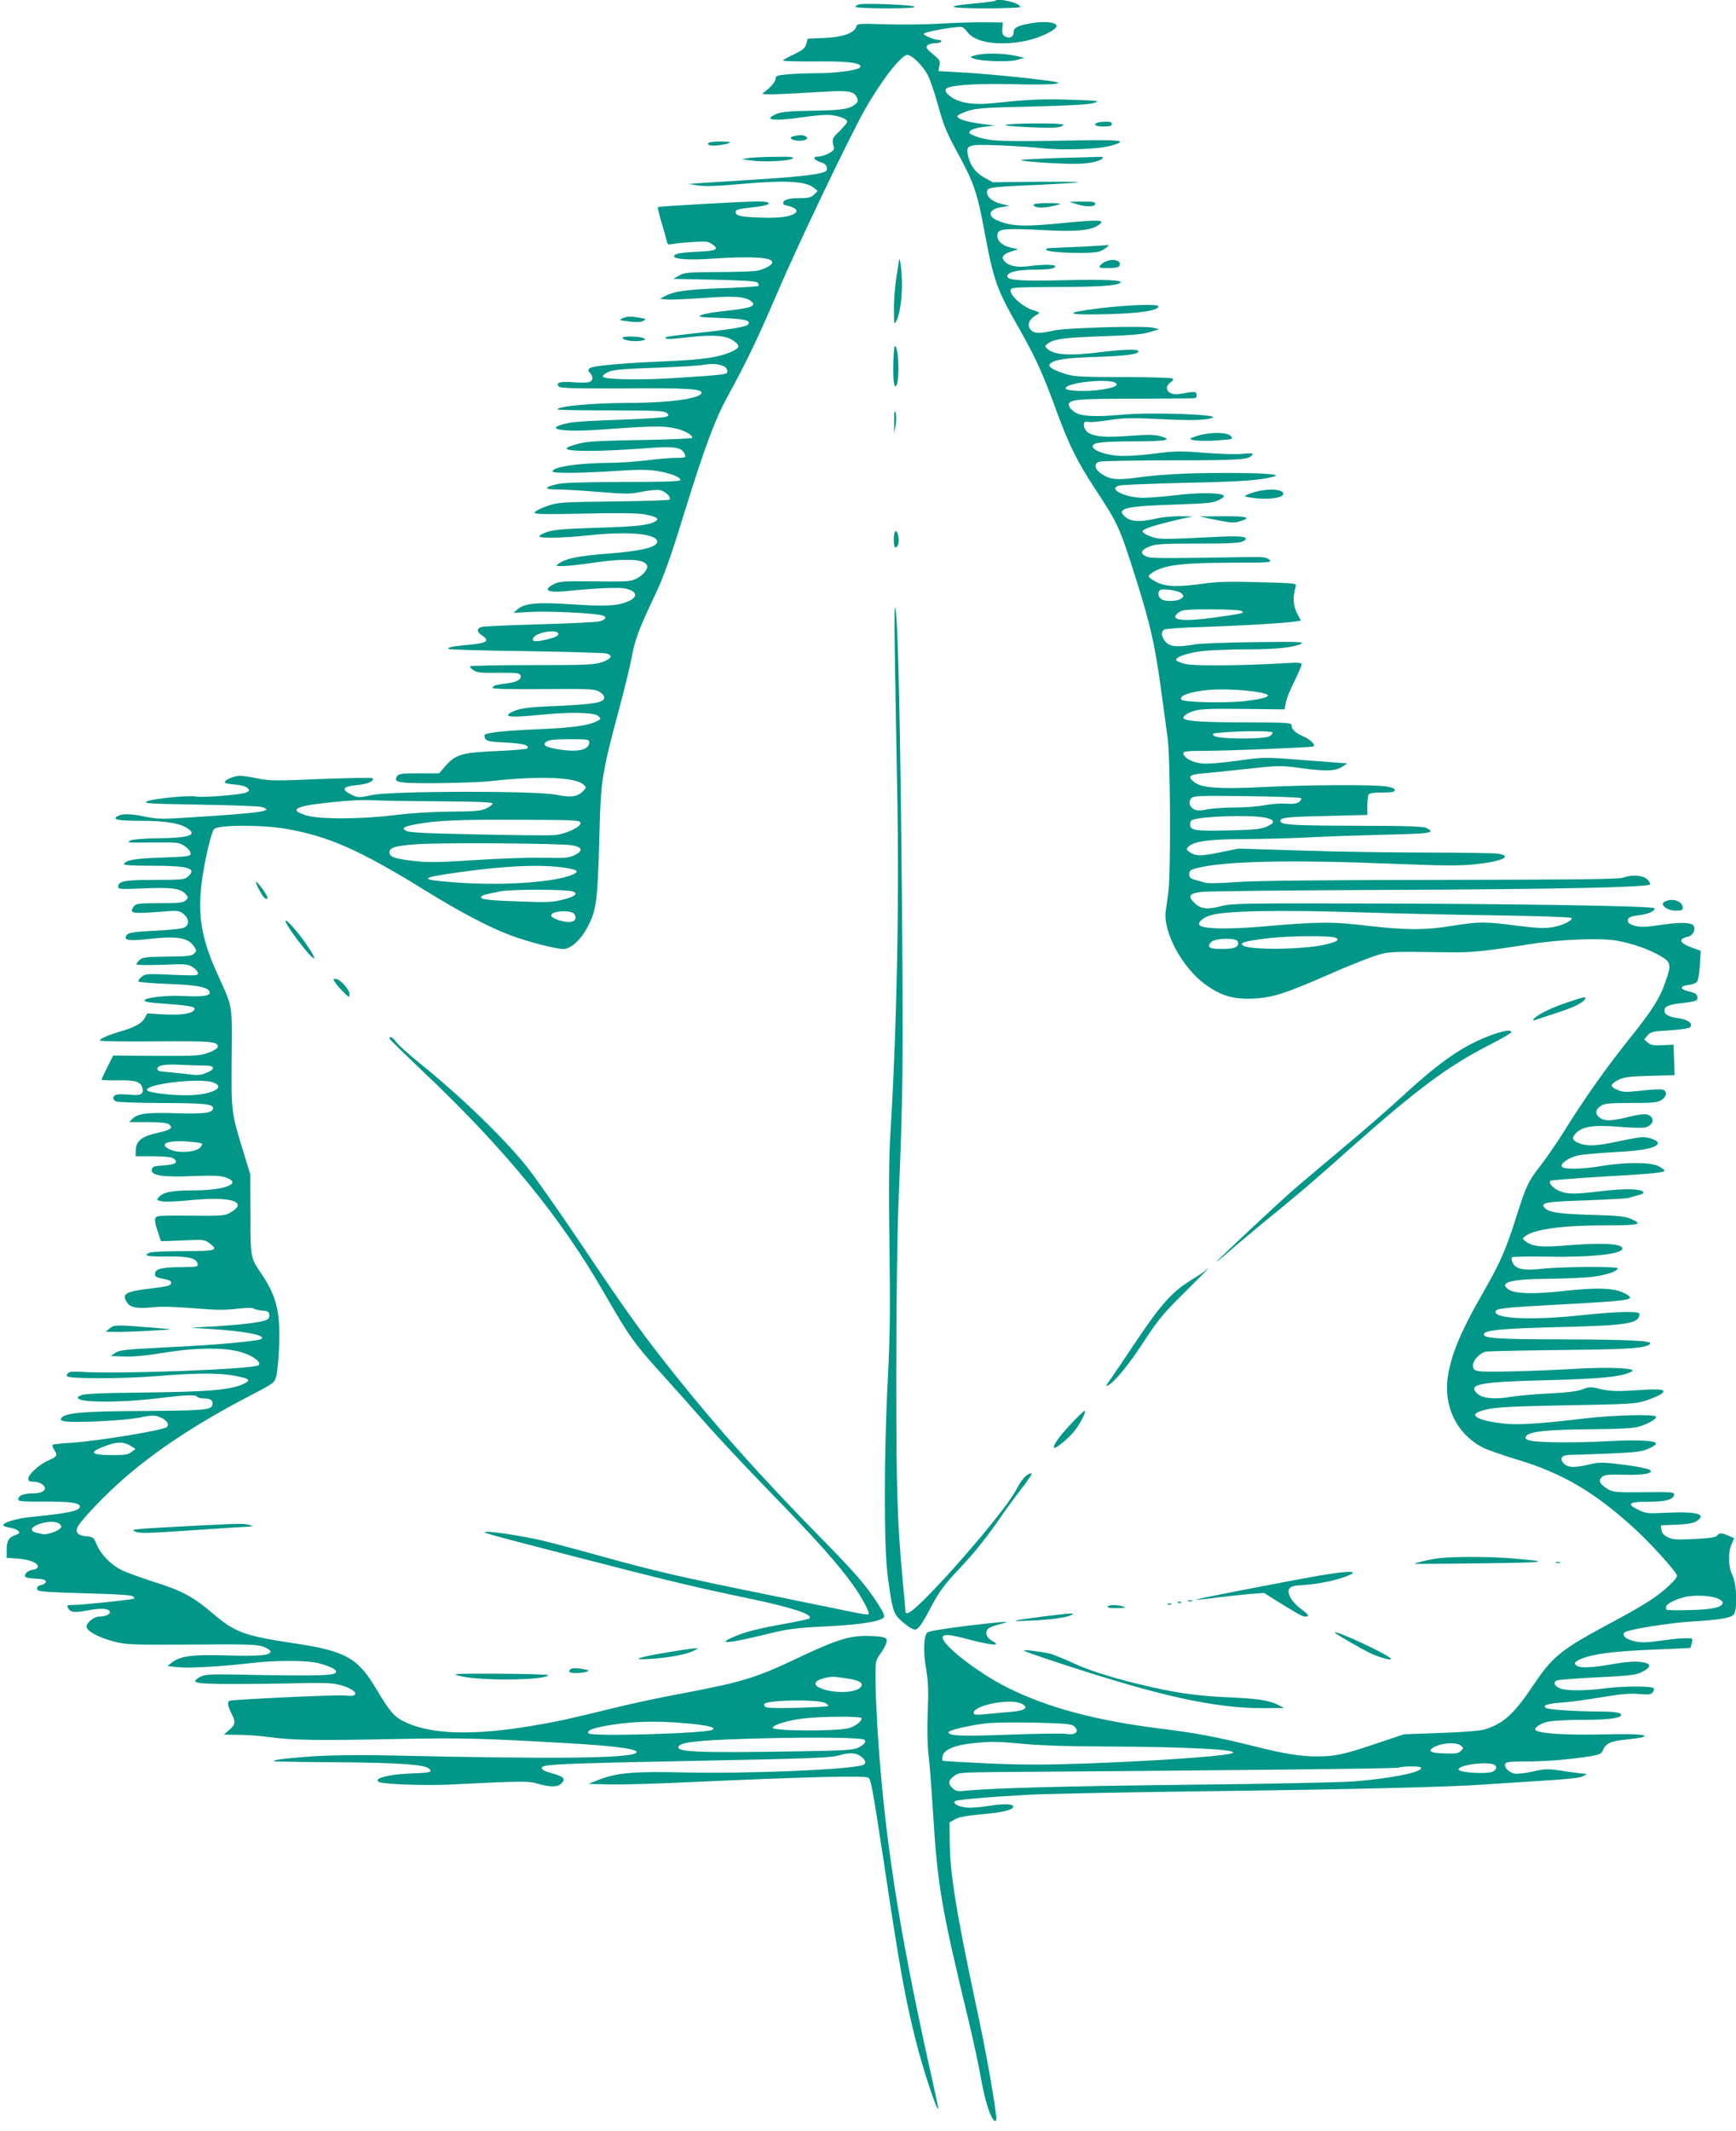 <?xml version="1.0" standalone="no"?>
<!DOCTYPE svg PUBLIC "-//W3C//DTD SVG 20010904//EN"
 "http://www.w3.org/TR/2001/REC-SVG-20010904/DTD/svg10.dtd">
<svg version="1.0" xmlns="http://www.w3.org/2000/svg"
 width="1043pt" height="1280pt" viewBox="0 0 1043 1280"
 preserveAspectRatio="xMidYMid meet">
<g transform="translate(0,1280) scale(0.1,-0.1)"
fill="#009688" stroke="none">
<path d="M5978 12795 c-3 -3 -59 -10 -124 -16 -189 -17 -161 -29 69 -29 114 0
207 4 207 8 0 24 -132 56 -152 37z"/>
<path d="M5163 12774 c-13 -3 -23 -10 -23 -15 0 -5 76 -9 182 -9 125 0 179 3
172 10 -11 11 -292 22 -331 14z"/>
<path d="M5650 12658 c-85 -5 -232 -7 -327 -4 -165 5 -172 5 -178 -14 -12 -39
-81 -63 -191 -68 l-101 -4 -9 -32 c-7 -25 -21 -37 -71 -61 -34 -16 -65 -33
-69 -38 -4 -4 82 -7 192 -6 192 2 274 -7 274 -31 0 -20 -135 -40 -270 -40 -58
0 -135 -3 -172 -7 -58 -5 -68 -9 -68 -25 0 -19 -36 -60 -75 -86 -21 -13 51
-12 365 7 147 9 181 3 198 -34 9 -18 7 -26 -6 -38 -35 -32 -79 -39 -258 -42
-134 -2 -190 -7 -217 -19 -88 -36 -22 -46 148 -21 55 8 124 15 153 15 57 0
122 -22 122 -41 0 -7 -21 -32 -46 -57 -46 -43 -47 -48 -33 -101 5 -18 -55 -50
-94 -51 -38 0 -30 -20 13 -34 24 -7 36 -18 38 -33 3 -18 -4 -24 -35 -32 -52
-14 -197 -28 -433 -42 -107 -7 -233 -15 -280 -18 l-85 -6 60 -9 c42 -6 116 -4
245 8 281 25 399 19 451 -23 l22 -18 -21 -21 c-17 -17 -34 -22 -79 -22 -70 0
-100 -7 -107 -26 -3 -9 4 -16 22 -19 73 -16 77 -45 7 -63 -33 -8 -90 -12 -165
-9 -122 4 -150 11 -150 33 0 16 15 19 119 31 100 11 109 33 14 33 -86 0 -595
-29 -600 -34 -3 -2 7 -42 20 -87 14 -46 28 -97 32 -113 5 -25 9 -27 33 -22 15
3 68 9 119 12 77 6 96 4 118 -10 50 -33 33 -43 -82 -48 -107 -5 -143 -12 -143
-28 0 -17 96 -23 224 -14 237 16 366 9 366 -21 0 -17 -40 -39 -90 -51 -19 -4
-125 -8 -235 -8 -181 -1 -203 -3 -235 -21 l-35 -20 247 -5 c177 -4 251 -9 259
-17 7 -7 9 -16 6 -20 -4 -4 -101 -10 -215 -14 -210 -7 -293 -18 -347 -48 l-30
-16 45 -4 c25 -2 122 3 215 9 182 14 251 9 286 -18 19 -16 20 -19 5 -31 -10
-8 -69 -19 -144 -27 -70 -7 -140 -18 -157 -26 -27 -12 -16 -13 117 -18 141 -5
179 -14 164 -38 -8 -14 -100 -30 -305 -52 -102 -11 -187 -22 -189 -25 -14 -14
16 -14 140 0 148 16 223 10 267 -23 36 -26 36 -39 1 -57 -74 -39 -181 -56
-410 -65 -274 -12 -440 -27 -457 -42 -11 -9 -11 -14 2 -28 21 -23 19 -47 -6
-55 -12 -4 -54 -4 -93 -1 -77 7 -111 -3 -88 -26 10 -10 91 -12 380 -11 385 3
477 -2 477 -26 0 -34 -191 -61 -432 -61 -216 0 -433 -20 -433 -39 0 -4 143 -6
318 -6 262 0 322 -3 336 -14 16 -14 16 -15 0 -24 -9 -5 -132 -13 -273 -18
-141 -4 -278 -12 -306 -18 -173 -34 -66 -59 175 -42 300 22 375 24 443 11 62
-11 117 -40 117 -60 0 -4 -138 -10 -307 -13 -242 -4 -322 -8 -373 -21 -36 -9
-69 -21 -74 -26 -24 -24 186 -25 506 0 136 10 180 3 198 -30 15 -29 14 -30
-47 -30 -32 0 -112 -7 -178 -15 -66 -8 -165 -15 -220 -15 -190 -1 -345 -24
-345 -52 0 -12 176 -10 376 3 128 9 191 9 247 1 81 -12 150 -39 144 -56 -3 -8
-116 -11 -348 -11 -246 -1 -359 -4 -396 -14 -78 -19 -74 -31 9 -31 41 0 153
-7 250 -15 160 -13 184 -13 253 1 42 9 92 13 111 10 33 -7 70 -44 56 -57 -4
-4 -155 -9 -337 -11 -320 -4 -332 -5 -399 -28 -39 -14 -72 -31 -74 -38 -3 -11
49 -12 294 -7 198 5 321 3 363 -4 71 -12 95 -26 71 -41 -37 -24 -112 -33 -350
-40 -198 -6 -266 -12 -302 -25 -27 -9 -48 -21 -48 -26 0 -14 144 -11 312 7
234 25 406 6 396 -43 -6 -31 -99 -53 -291 -68 -183 -14 -255 -29 -298 -59 -23
-16 -23 -16 23 -16 26 0 111 9 190 21 163 24 279 22 306 -5 15 -15 15 -19 2
-44 -9 -15 -33 -36 -55 -47 -37 -18 -57 -20 -250 -17 -185 2 -214 0 -244 -15
-76 -39 -42 -56 87 -42 143 15 297 22 334 15 77 -14 86 -53 18 -80 -65 -26
-133 -29 -333 -16 -210 14 -286 7 -329 -31 l-23 -20 110 6 c104 6 373 -8 423
-21 32 -9 22 -27 -19 -37 -19 -4 -180 -12 -359 -17 -179 -5 -335 -12 -347 -16
-30 -8 -29 -30 2 -50 53 -35 31 -48 -100 -59 -81 -8 -109 -14 -100 -23 4 -4
212 -10 463 -13 251 -4 469 -10 485 -14 42 -11 32 -32 -25 -52 -47 -16 -94
-18 -420 -18 -201 0 -369 -3 -373 -7 -4 -3 5 -14 20 -24 22 -14 47 -17 151
-15 108 1 125 -1 131 -15 9 -24 -19 -41 -84 -49 -66 -8 -83 -14 -83 -27 0 -6
112 -9 303 -7 269 2 306 1 335 -14 19 -11 32 -25 32 -37 0 -30 -58 -40 -278
-50 -191 -8 -234 -14 -282 -40 -50 -27 5 -31 171 -14 189 19 331 16 355 -8 15
-15 15 -17 -4 -27 -54 -29 -147 -42 -357 -51 -209 -9 -308 -20 -323 -34 -3 -4
-1 -15 4 -24 9 -14 32 -18 122 -22 103 -5 148 -17 129 -36 -4 -4 -85 -11 -179
-15 -209 -9 -250 -20 -309 -87 l-41 -47 -120 0 c-103 0 -122 -2 -132 -17 -24
-38 2 -43 237 -42 122 1 267 6 322 12 287 32 504 25 558 -18 21 -18 21 -19 3
-39 -34 -37 -75 -43 -162 -25 -120 25 -980 24 -1106 -1 -83 -17 -88 -17 -125
1 -65 32 -56 50 29 58 68 6 112 26 95 42 -4 4 -143 1 -309 -5 -271 -12 -311
-11 -378 3 -41 9 -90 16 -108 16 -35 0 -92 -24 -92 -39 0 -5 27 -11 60 -13 37
-3 67 -11 76 -20 15 -15 14 -17 -6 -28 -24 -13 -271 -33 -305 -24 -35 9 -263
-14 -291 -29 -25 -13 10 -15 317 -20 189 -3 356 -9 371 -14 80 -24 10 -35
-432 -63 -163 -11 -195 -10 -264 4 -91 19 -139 20 -167 5 -40 -21 -4 -29 134
-29 147 0 236 -14 282 -44 63 -41 14 -59 -171 -61 -89 -1 -158 -7 -170 -13
-24 -14 -27 -14 151 -12 132 1 142 0 175 -22 20 -14 35 -32 35 -43 0 -19 -10
-20 -170 -26 -161 -5 -215 -14 -230 -38 -4 -8 48 -11 168 -11 222 0 272 -15
216 -66 -19 -17 -38 -19 -198 -19 -182 0 -221 -7 -221 -42 0 -14 16 -15 155
-9 167 7 219 0 250 -34 18 -20 18 -22 1 -38 -14 -14 -38 -17 -157 -17 -128 0
-142 -2 -155 -20 -31 -42 -11 -45 176 -30 89 7 97 6 123 -15 34 -27 36 -65 5
-81 -13 -7 -86 -15 -168 -19 -150 -7 -175 -12 -184 -36 -8 -22 29 -26 129 -15
176 21 246 10 281 -44 16 -25 16 -27 0 -43 -14 -14 -40 -17 -162 -18 -123 -1
-148 -4 -164 -19 -11 -10 -20 -22 -20 -27 0 -5 66 -6 153 -3 142 6 154 5 185
-14 17 -11 32 -28 32 -37 0 -14 -16 -15 -157 -9 -150 7 -159 6 -183 -13 -14
-11 -22 -24 -17 -28 4 -4 85 -10 180 -14 178 -6 247 -21 247 -53 0 -20 -51
-25 -170 -19 -84 4 -204 -9 -218 -23 -12 -12 14 -17 145 -26 136 -10 168 -18
146 -40 -19 -19 -83 -27 -181 -22 l-97 6 -15 -28 c-17 -31 -61 -56 -145 -80
-70 -20 -125 -44 -125 -55 0 -4 149 -7 332 -5 338 3 382 -1 376 -34 -2 -9 -27
-24 -58 -35 -50 -18 -81 -19 -312 -18 l-258 2 -35 -70 c-19 -38 -35 -72 -35
-75 0 -3 44 -5 98 -4 108 2 138 -8 148 -47 9 -37 -10 -46 -81 -39 -33 3 -68 3
-78 -1 -22 -8 -22 -30 1 -40 9 -4 132 -9 272 -9 260 -1 310 -6 310 -31 0 -29
-51 -36 -215 -31 -178 6 -237 -1 -268 -32 l-21 -21 110 0 c77 0 116 -4 129
-13 28 -21 12 -34 -67 -51 -94 -21 -130 -48 -132 -102 l-1 -39 106 0 c75 -1
112 -5 123 -14 29 -24 11 -36 -60 -41 -61 -4 -69 -7 -72 -27 -5 -34 71 -45
252 -37 115 4 161 3 191 -8 103 -34 3 -77 -185 -78 -136 0 -188 -10 -214 -39
-17 -19 -17 -20 19 -27 20 -3 91 -1 158 6 258 27 370 -9 243 -78 -26 -14 -59
-16 -219 -14 -104 2 -197 0 -208 -3 -23 -8 -24 -25 0 -95 l18 -55 44 1 c24 1
83 3 131 5 76 4 90 1 115 -17 59 -44 43 -49 -152 -49 -99 0 -190 -4 -202 -8
-50 -18 -17 -26 99 -24 131 2 179 -10 186 -46 3 -15 -6 -17 -85 -18 -126 0
-167 -9 -171 -36 -3 -22 2 -25 66 -38 24 -5 32 -12 30 -23 -3 -14 -24 -19
-104 -29 -171 -20 -196 -33 -160 -87 19 -30 62 -38 155 -28 47 6 134 3 245 -6
131 -11 192 -12 260 -3 53 6 94 7 100 1 6 -4 29 -10 51 -12 33 -2 41 -7 43
-25 2 -16 -3 -26 -20 -32 -35 -15 -159 -29 -314 -38 l-139 -8 115 -7 c205 -13
335 -37 313 -59 -14 -14 -271 -38 -580 -52 -238 -12 -275 -16 -300 -33 l-28
-19 82 -3 c55 -2 138 6 245 24 205 33 387 31 479 -5 61 -23 99 -55 83 -71 -24
-24 -852 -55 -1066 -40 -45 3 -71 1 -79 -7 -7 -7 -9 -16 -5 -20 15 -15 335
-15 531 1 231 19 363 20 455 6 114 -19 127 -30 63 -57 -78 -32 -210 -43 -578
-47 -266 -3 -367 -7 -388 -17 -25 -11 -26 -14 -10 -23 36 -21 269 -19 450 3
191 23 249 26 258 11 3 -5 23 -10 45 -10 39 0 55 -16 44 -44 -9 -25 -72 -29
-419 -31 -345 -1 -461 -11 -485 -41 -9 -10 -6 -15 14 -20 49 -12 357 2 451 21
83 16 93 16 128 2 39 -17 56 -42 40 -58 -20 -20 -404 -83 -573 -95 -58 -3
-109 -9 -113 -11 -4 -3 -1 -16 7 -29 24 -35 20 -43 -31 -65 -55 -23 -123 -85
-123 -111 0 -14 8 -18 34 -18 31 0 66 -20 66 -39 0 -19 -28 -31 -73 -31 -54 0
-87 -13 -87 -36 0 -12 24 -14 157 -13 152 1 213 -8 213 -30 0 -25 -67 -40
-277 -61 -99 -9 -183 -33 -183 -51 0 -5 18 -12 40 -15 22 -4 45 -13 51 -20 9
-11 5 -16 -20 -25 -39 -14 -51 -35 -51 -92 l0 -44 70 -5 c71 -5 125 -29 117
-51 -2 -7 -14 -14 -28 -15 -29 -5 -49 -20 -49 -38 0 -9 19 -14 63 -16 47 -2
62 -7 62 -18 0 -8 -9 -16 -20 -18 -29 -6 -41 -20 -27 -34 8 -8 95 -13 279 -18
171 -4 275 -10 288 -17 16 -9 17 -13 5 -16 -23 -8 -309 -37 -358 -37 -39 0
-42 -2 -33 -19 15 -27 37 -29 122 -13 80 15 129 11 129 -12 0 -14 -29 -26 -66
-26 -29 0 -74 -37 -74 -60 0 -27 72 -66 166 -90 74 -19 105 -20 464 -18 326 3
392 1 430 -12 25 -9 45 -22 45 -30 0 -23 -65 -29 -270 -23 -203 6 -274 -4
-326 -46 l-23 -18 65 -7 c65 -7 268 5 439 25 136 17 334 17 400 0 63 -16 110
-37 110 -51 0 -25 -81 -28 -560 -19 -204 4 -228 2 -259 -14 -63 -35 -28 -42
197 -42 114 0 295 2 402 5 164 3 204 1 252 -13 97 -29 114 -73 23 -61 -42 6
-684 -24 -697 -32 -13 -8 -9 -33 12 -74 27 -53 25 -69 -13 -101 l-32 -28 86
-1 c47 0 132 -6 190 -14 134 -19 293 -21 774 -11 379 7 492 5 1025 -26 289
-16 437 -38 400 -59 -57 -32 -505 -36 -1480 -14 -176 4 -340 2 -455 -5 -176
-12 -280 -26 -225 -31 14 -1 185 -4 380 -5 366 -3 513 -14 539 -39 20 -21 9
-24 -124 -29 -122 -5 -214 -30 -179 -50 25 -14 274 -23 424 -16 441 22 473 22
532 5 76 -22 121 -21 143 4 25 27 11 40 -63 60 -37 10 -57 20 -57 30 0 23 79
27 940 44 634 12 790 18 835 30 75 21 112 20 144 -5 32 -25 33 -45 3 -53 -109
-27 -707 -51 -1072 -42 -298 7 -399 -2 -510 -45 l-60 -24 125 -3 c69 -2 280 4
470 13 728 33 1064 41 1088 27 15 -10 27 -78 93 -512 95 -637 131 -833 196
-1085 34 -135 105 -354 124 -385 11 -18 14 -31 -46 240 -191 860 -276 1422
-315 2070 -5 91 -10 212 -10 271 0 100 1 107 29 145 16 22 33 52 36 66 6 24 3
28 -22 35 -15 4 -64 7 -108 7 -103 -2 -186 -30 -415 -139 -240 -114 -327 -140
-699 -210 -106 -19 -277 -56 -380 -81 -304 -74 -340 -82 -492 -108 -359 -62
-617 -55 -774 20 -65 30 -91 60 -173 197 -112 190 -185 230 -497 277 -295 44
-354 66 -482 175 -121 104 -190 141 -363 195 -74 24 -160 55 -191 70 -64 33
-123 93 -149 155 -17 41 -22 44 -61 47 -53 4 -71 27 -49 63 29 47 170 194 273
283 200 175 450 338 754 496 148 77 151 79 163 119 6 23 14 103 17 178 8 208
-15 303 -108 441 -64 94 -64 91 -64 353 l-1 240 -38 125 c-77 249 -76 243 -74
570 3 334 9 302 -88 515 -116 256 -128 416 -58 735 14 63 32 122 40 130 25 26
283 27 430 2 256 -44 443 -126 838 -370 207 -128 379 -219 506 -267 104 -40
277 -85 326 -85 42 0 103 54 142 128 55 103 62 156 72 507 6 254 12 343 29
430 22 116 24 125 101 415 27 102 57 225 66 275 18 102 45 172 138 368 52 109
90 213 177 495 124 400 184 561 264 707 111 203 178 342 296 618 128 298 428
925 522 1093 98 174 221 334 258 334 27 0 91 -61 121 -117 15 -26 44 -111 65
-189 33 -119 51 -163 117 -283 95 -174 118 -240 157 -451 59 -318 75 -364 212
-603 100 -177 143 -272 223 -491 75 -206 125 -307 236 -476 136 -207 145 -226
243 -537 84 -265 112 -389 146 -630 16 -120 36 -265 44 -323 17 -122 20 -808
5 -925 -5 -38 -12 -91 -16 -117 -17 -125 97 -337 235 -439 96 -70 169 -92 289
-87 117 5 196 31 452 143 96 43 216 91 265 108 97 33 93 32 450 27 139 -3 218
5 505 50 174 28 418 37 514 20 91 -16 197 -53 264 -93 62 -37 65 -51 27 -158
-33 -96 -80 -170 -216 -339 -135 -169 -263 -349 -381 -538 -45 -73 -112 -170
-146 -215 -83 -107 -90 -121 -157 -332 -59 -185 -95 -266 -195 -440 -130 -225
-189 -366 -210 -496 -30 -185 52 -354 212 -435 25 -13 115 -44 200 -70 274
-82 466 -194 708 -415 85 -77 231 -236 253 -276 7 -11 -4 -28 -41 -63 -71 -68
-148 -118 -356 -229 -296 -159 -345 -198 -458 -365 -123 -184 -186 -241 -303
-275 -22 -7 -139 -16 -260 -20 l-220 -8 -155 -52 c-204 -69 -257 -81 -366 -81
-99 0 -194 15 -374 60 -234 58 -350 80 -552 105 -399 49 -693 127 -938 250
-182 91 -407 269 -385 305 10 16 46 12 170 -21 130 -33 183 -36 129 -7 -35 19
-48 49 -30 72 6 9 38 22 71 30 89 21 44 19 -200 -10 -123 -15 -226 -32 -233
-39 -22 -20 -26 -115 -8 -218 13 -77 15 -131 10 -259 -4 -100 -2 -198 4 -253
7 -49 18 -202 27 -340 28 -452 49 -575 209 -1239 31 -127 67 -295 81 -375 24
-139 62 -251 86 -251 5 0 7 19 3 43 -24 173 -65 399 -125 677 -115 544 -151
765 -153 959 l-1 115 32 18 c22 13 68 22 155 30 127 11 189 25 195 44 6 19
-54 22 -146 7 -47 -8 -107 -13 -133 -10 -48 4 -85 24 -71 38 9 9 191 25 443
39 96 5 540 14 985 20 907 11 1543 26 1745 41 74 5 234 15 355 23 149 9 229
17 245 27 l25 14 -35 3 c-19 2 -75 9 -123 17 -79 11 -97 11 -170 -6 -44 -10
-93 -15 -108 -12 -34 7 -63 37 -56 58 5 12 28 15 127 15 121 0 256 11 383 31
55 9 70 15 76 33 17 44 46 58 138 67 48 5 95 12 103 15 39 16 -42 21 -255 16
-210 -4 -355 5 -387 24 -18 12 25 43 73 53 28 6 123 11 213 11 151 0 226 10
226 30 0 14 -45 20 -142 20 -137 1 -294 11 -310 21 -23 16 8 26 100 33 48 3
155 18 237 32 114 19 167 24 221 19 57 -5 73 -3 83 9 7 8 10 20 6 26 -8 13
-176 13 -284 0 -128 -17 -241 -17 -278 -1 -34 14 -42 34 -21 47 6 4 115 13
242 19 204 10 236 14 274 34 50 25 54 46 11 55 -51 10 -94 7 -223 -15 -124
-21 -185 -18 -194 9 -2 6 13 18 33 26 75 32 193 47 424 57 129 5 235 10 237
11 1 2 5 15 9 31 7 27 7 27 -41 27 -27 0 -94 -7 -148 -15 -98 -14 -137 -13
-188 7 -30 11 -43 34 -26 44 28 18 268 56 398 64 162 10 232 20 254 40 26 21
22 181 -5 238 -26 53 -28 131 -6 185 l16 38 -34 15 c-43 18 -55 18 -69 0 -8
-10 -48 -16 -136 -20 -108 -5 -130 -4 -160 11 -25 13 -36 26 -38 44 l-3 27 94
4 c68 3 102 9 121 22 63 41 2 58 -176 50 -117 -6 -129 -5 -172 16 -77 37 -62
50 57 50 106 0 149 12 155 42 3 15 -14 17 -180 15 -167 -2 -186 0 -217 18 -48
29 -60 50 -38 72 14 15 34 17 137 15 114 -3 175 8 154 28 -12 10 -106 27 -215
39 -69 8 -100 7 -150 -5 -88 -21 -127 -20 -152 4 -29 29 -16 52 30 53 21 0
126 4 233 8 165 7 203 11 243 29 26 11 47 25 47 31 0 18 -110 24 -279 15 -216
-12 -448 -9 -485 5 -23 9 -26 14 -16 26 22 27 123 38 380 40 196 2 266 6 303
18 54 17 97 43 97 57 0 17 -255 11 -430 -10 -288 -34 -399 -40 -491 -30 -141
16 -204 47 -142 71 69 26 142 31 528 38 380 7 415 9 475 29 36 12 76 29 89 38
39 28 6 34 -138 24 -136 -9 -174 -7 -248 12 -35 8 -50 7 -85 -7 -30 -12 -90
-19 -203 -25 -88 -4 -191 -14 -228 -20 -95 -17 -171 -10 -202 20 -59 56 13 70
420 80 328 8 454 21 510 53 32 19 -134 27 -325 16 -254 -15 -554 -22 -594 -15
-31 6 -36 11 -36 36 0 32 47 79 83 82 32 3 242 7 582 11 286 3 385 12 400 37
11 17 -137 24 -530 25 -390 1 -470 6 -470 31 0 24 113 35 455 43 414 10 479
21 480 79 0 18 -133 15 -350 -8 -290 -31 -515 -22 -515 20 0 21 43 26 380 44
422 23 459 28 413 58 -67 43 -164 48 -399 22 -167 -18 -276 -15 -314 10 -65
43 13 64 240 65 94 1 209 6 257 11 83 10 158 34 158 52 0 12 -344 10 -456 -3
-110 -12 -159 -2 -176 37 -6 13 -8 27 -4 32 4 4 99 6 209 4 279 -5 466 17 454
52 -9 27 -128 32 -342 15 -146 -12 -198 -7 -240 26 -20 15 -20 15 -1 30 55 42
223 65 483 65 205 0 228 6 151 39 -35 15 -79 20 -238 24 -197 6 -257 15 -280
43 -26 30 5 36 247 44 131 5 245 11 253 14 8 3 35 10 59 16 28 7 40 15 34 21
-19 19 -110 21 -245 5 -172 -20 -208 -20 -258 0 -39 16 -69 49 -55 62 3 3 140
14 303 24 319 18 382 25 382 37 0 5 -17 17 -37 27 -48 24 -203 24 -343 0 -112
-19 -226 -21 -236 -4 -12 19 41 55 98 68 29 6 130 15 224 20 174 9 254 27 254
55 0 15 -51 35 -91 35 -15 0 -79 -11 -143 -25 -132 -29 -192 -31 -241 -11 -41
17 -44 34 -12 64 39 37 109 46 254 34 71 -6 142 -8 158 -4 54 15 60 65 9 78
-15 4 -61 -2 -110 -15 -101 -25 -142 -26 -172 -5 -30 21 -28 50 5 71 23 15 51
18 183 18 132 0 160 3 183 18 32 21 35 53 7 62 -12 4 -69 1 -128 -6 -94 -10
-112 -10 -145 5 -47 19 -44 34 9 61 32 15 66 20 187 23 l148 4 -3 92 -3 91
-65 -3 c-53 -3 -70 0 -89 15 l-23 19 20 24 c19 23 29 25 132 31 62 4 117 12
123 18 21 21 -7 45 -62 54 -66 9 -91 22 -91 48 0 24 26 35 106 44 86 10 96 14
92 38 -2 15 -14 23 -47 31 -58 14 -63 32 -10 39 23 3 47 11 54 19 7 7 15 51
18 100 l5 87 -50 18 c-77 27 -88 54 -28 66 30 6 50 43 36 66 -13 21 -78 23
-193 6 -95 -14 -126 -15 -160 -6 -31 9 -43 17 -43 31 0 20 12 26 82 35 49 7
88 28 76 40 -13 13 -798 26 -1673 28 -806 2 -864 1 -929 -16 -82 -22 -124 -17
-160 20 -42 41 -31 57 44 66 36 4 556 10 1155 12 962 4 1510 15 1538 32 5 3
-2 16 -14 29 -26 27 -89 33 -149 12 -26 -9 -301 -12 -1095 -13 -721 -1 -1112
-5 -1224 -13 -104 -8 -176 -9 -195 -3 -17 5 -44 13 -61 18 -23 6 -30 14 -30
33 0 20 7 26 47 36 168 42 555 51 1198 25 274 -11 380 -12 465 -3 163 16 237
48 149 64 -21 4 -210 7 -419 7 -209 0 -552 5 -762 12 l-381 12 -114 -23 c-114
-24 -147 -23 -183 4 -18 13 -18 16 -5 30 33 33 126 46 345 46 115 1 282 5 370
10 88 5 292 12 453 16 295 7 320 11 261 41 -18 9 -124 13 -409 13 -385 1 -460
5 -467 26 -8 23 37 28 277 33 l245 6 0 55 c0 30 4 61 8 68 5 8 34 12 83 12 57
0 74 3 74 14 0 10 -18 17 -57 23 -80 11 -472 9 -743 -5 -247 -12 -357 -5 -400
27 -48 35 -38 48 42 55 40 3 162 16 272 28 196 21 200 21 332 3 146 -19 200
-17 242 12 l27 18 -35 2 c-19 2 -132 10 -250 19 -214 17 -216 17 -379 -6 -107
-14 -182 -20 -217 -15 -54 7 -104 35 -104 61 0 11 24 14 128 14 138 0 628 20
651 26 20 6 -15 43 -59 61 -46 19 -70 42 -70 65 0 17 -15 18 -272 19 -253 0
-359 7 -375 22 -12 12 18 35 65 48 36 11 107 13 294 11 l246 -3 7 39 c3 21 26
78 51 128 24 49 44 95 44 103 0 11 -19 13 -107 7 -267 -15 -538 -17 -592 -4
-30 7 -54 18 -55 23 -2 20 73 45 165 55 51 5 173 10 270 10 175 0 272 11 318
34 19 11 -33 12 -280 9 -167 -2 -331 -8 -363 -14 -103 -18 -147 -14 -173 16
-26 29 -29 57 -10 73 6 5 111 13 232 16 222 7 476 22 551 32 l40 6 -24 46
c-23 47 -26 98 -7 158 6 21 4 21 -222 27 -176 5 -251 3 -328 -8 -150 -22 -232
-20 -285 8 -24 12 -46 27 -48 34 -2 7 16 22 39 34 74 37 174 48 449 49 242 0
253 1 237 18 -15 14 -34 17 -115 16 -557 -9 -598 -8 -624 3 -40 18 -35 38 15
59 37 16 72 19 292 19 193 0 255 3 274 14 45 25 0 34 -143 27 -346 -17 -359
-17 -411 1 -29 10 -50 24 -50 32 0 14 71 37 240 76 l60 13 -80 1 c-44 0 -107
-6 -140 -14 -88 -21 -147 -19 -179 6 -68 54 -11 69 289 78 203 7 234 10 269
28 27 14 35 22 26 28 -26 16 -149 17 -282 1 -75 -9 -165 -16 -200 -16 -114 1
-217 56 -141 74 15 4 195 11 398 16 339 7 447 15 530 38 48 14 -78 22 -315 21
-220 0 -368 -9 -520 -29 -107 -15 -153 -10 -201 23 -42 28 -49 61 -17 73 13 5
212 9 443 9 417 0 461 4 480 35 5 8 -12 9 -58 4 -36 -4 -140 -1 -230 6 -148
12 -180 11 -302 -5 -79 -10 -168 -16 -213 -13 -82 5 -157 33 -157 58 0 22 59
29 263 29 185 1 222 9 140 32 -32 8 -79 9 -183 1 -139 -10 -200 -6 -242 16
-37 20 -43 82 -6 68 8 -4 63 1 121 10 87 13 139 15 282 8 217 -11 307 -9 345
7 47 20 -379 34 -545 18 -161 -15 -251 -10 -287 18 -16 11 -29 28 -31 37 -7
36 39 41 398 41 190 1 351 2 358 3 14 2 16 28 3 36 -5 3 -34 1 -65 -6 -42 -8
-63 -8 -81 0 -31 14 -32 45 -2 65 12 8 18 19 14 23 -5 5 -140 9 -300 9 -274 1
-296 2 -358 23 -73 24 -97 43 -77 60 28 23 102 33 273 38 179 6 255 16 255 34
0 14 -88 12 -225 -5 -193 -24 -283 -18 -325 22 -13 13 -13 16 5 29 38 28 94
36 325 44 179 6 248 12 290 26 l55 17 -40 9 c-63 12 -530 -1 -598 -18 -76 -18
-112 -18 -131 2 -30 29 -15 68 36 95 19 10 16 13 -33 29 -59 20 -133 88 -127
118 3 16 26 17 268 18 263 1 362 7 389 24 29 17 -85 23 -334 17 -255 -6 -335
-1 -342 20 -9 25 54 43 149 43 98 0 138 6 138 21 0 11 -84 11 -160 0 -65 -9
-116 0 -143 28 -26 26 -11 46 47 63 35 10 37 12 16 15 -78 12 -119 48 -105 93
8 26 61 29 272 18 193 -11 283 -3 330 28 52 34 11 36 -213 14 -231 -23 -306
-20 -390 15 -66 27 -54 69 24 81 l46 7 -47 12 c-56 14 -87 40 -87 71 0 29 12
31 315 44 126 6 231 13 234 15 2 3 -112 4 -255 3 l-259 -3 -51 28 c-55 31 -87
76 -99 138 -11 59 1 63 188 56 89 -4 209 -11 267 -18 125 -13 337 -5 409 17
108 32 61 36 -306 29 -367 -7 -441 -3 -522 31 -31 13 -33 16 -20 30 9 8 44 18
80 22 l64 8 -86 11 c-91 13 -142 30 -136 47 2 6 30 19 63 30 51 16 104 20 384
26 226 6 339 12 370 21 43 13 36 14 -140 20 -179 5 -242 2 -454 -20 -120 -13
-203 -2 -258 34 -41 28 -49 50 -19 60 53 17 207 24 396 19 115 -3 228 -2 249
3 34 7 11 12 -160 32 -109 12 -277 28 -372 34 l-174 10 6 32 c6 29 2 36 -39
70 -37 30 -44 40 -34 51 6 8 26 14 45 14 18 0 36 5 39 10 3 6 -3 10 -15 10
-26 0 -90 26 -90 37 0 8 111 31 196 40 37 4 43 2 67 -31 49 -63 194 -84 352
-51 81 17 178 63 183 87 4 23 -65 32 -143 20 -90 -15 -115 -27 -115 -56 0 -28
-24 -40 -51 -25 -15 8 -19 19 -17 47 l3 37 -110 1 c-60 1 -180 -3 -265 -8z
m-1297 -2060 c9 -5 17 -17 17 -27 0 -21 7 -20 -320 -42 -207 -13 -422 -9 -428
9 -2 7 13 19 35 29 29 12 93 18 283 24 135 5 265 13 290 18 47 9 92 5 123 -11z
m2352 -100 c15 -14 -11 -26 -85 -38 -79 -13 -212 -10 -217 6 -12 35 267 65
302 32z m393 -1262 c16 -16 16 -18 -2 -32 -23 -16 -89 -19 -117 -4 -19 11 -26
40 -11 54 13 14 112 0 130 -18z m362 -106 c20 -13 13 -14 -168 -40 -193 -26
-271 -15 -211 31 21 16 44 19 194 19 94 0 177 -4 185 -10z m-4105 -139 c0 -10
-24 -21 -70 -32 -68 -17 -95 -13 -80 11 22 35 150 53 150 21z m4160 -342 c148
-18 135 -40 -35 -60 -114 -13 -365 -8 -381 8 -28 28 95 61 231 62 52 1 136 -4
185 -10z m130 -248 c3 -6 -5 -16 -17 -23 -35 -20 -309 -18 -333 2 -17 14 -12
15 56 21 128 10 288 9 294 0z m-4105 -60 c0 -47 -74 -62 -196 -40 -71 13 -87
25 -60 45 15 10 51 14 138 14 110 0 118 -1 118 -19z m4277 -335 c4 -4 -1 -14
-12 -23 -14 -10 -37 -13 -80 -10 -33 2 -89 -2 -125 -9 -36 -8 -115 -14 -176
-14 -61 0 -136 -5 -168 -11 -40 -9 -63 -9 -80 -1 -30 13 -39 48 -18 68 14 14
53 16 333 12 175 -2 322 -8 326 -12z m-5185 -19 c224 -1 328 -5 328 -13 0 -6
-17 -19 -37 -29 -33 -16 -65 -19 -223 -20 -111 -1 -243 -10 -330 -21 -197 -25
-454 -26 -532 -1 -107 33 -64 56 141 77 135 14 208 17 271 13 30 -2 202 -5
382 -6z m4968 -98 c62 -13 64 -31 8 -55 -36 -15 -77 -19 -236 -22 -202 -4
-222 0 -222 40 0 10 6 21 13 23 59 23 352 32 437 14z m-4112 -32 c5 -23 -87
-66 -155 -73 -26 -3 -232 -1 -458 4 -305 6 -416 11 -434 21 -31 17 -17 26 63
41 123 22 249 28 611 26 345 -1 370 -2 373 -19z m-53 -134 c64 -10 71 -33 18
-59 -33 -17 -57 -19 -188 -16 -82 2 -268 -5 -412 -14 -211 -14 -280 -15 -361
-6 -121 14 -152 25 -152 52 0 29 30 39 160 49 131 11 859 6 935 -6z m-56 -133
c91 -12 107 -24 60 -44 -110 -46 -420 -67 -693 -47 -233 17 -233 27 -1 60 280
40 487 50 634 31z m64 -145 c32 -13 12 -30 -59 -48 -60 -16 -94 -18 -252 -12
-189 6 -242 12 -242 26 0 10 27 18 114 35 75 14 404 13 439 -1z m8 -136 c16
-25 5 -44 -26 -47 -36 -3 -107 20 -113 36 -10 31 120 40 139 11z m4754 10
c187 -6 541 -14 788 -17 266 -4 448 -11 450 -16 4 -17 -59 -46 -119 -56 -43
-7 -94 -5 -211 10 -192 25 -227 25 -388 -1 -164 -27 -282 -26 -515 1 -206 25
-290 24 -635 -6 -195 -16 -332 -14 -365 6 -20 13 11 46 59 61 84 29 413 35
936 18z m-177 -153 c22 -13 2 -24 -78 -42 -132 -28 -436 -31 -480 -4 -26 16 0
25 128 42 133 18 406 20 430 4z m-592 -21 c12 -31 -15 -45 -92 -45 -79 0 -96
10 -68 41 23 25 151 28 160 4z m-6204 -745 c61 0 65 -21 6 -45 -36 -14 -53
-15 -127 -5 -47 5 -104 11 -126 13 -28 1 -40 7 -40 17 0 22 48 30 149 24 49
-2 111 -4 138 -4z m47 -101 c78 -27 7 -70 -128 -77 -95 -5 -256 13 -267 29
-22 36 312 77 395 48z m-66 -368 c4 -4 -2 -16 -13 -26 -29 -26 -124 -32 -173
-12 -78 33 -29 59 93 51 47 -3 88 -9 93 -13z m-424 -1818 l25 -16 -23 -18
c-19 -16 -40 -19 -115 -19 -138 0 -148 18 -31 59 64 23 103 21 144 -6z m-428
-469 c11 -14 10 -18 -6 -30 -23 -17 -82 -34 -98 -29 -7 2 -24 6 -39 9 -39 9
-35 31 10 49 50 21 116 22 133 1z m9957 -444 c17 -7 32 -18 32 -26 0 -28 -61
-42 -202 -45 -76 -2 -138 -1 -138 4 0 4 0 11 0 16 0 15 47 41 102 56 57 16
151 14 206 -5z m-5233 -481 c81 -11 109 -30 84 -55 -36 -35 -169 -36 -244 -2
-43 20 -31 44 29 59 43 10 52 10 131 -2z m-127 -148 c13 -7 21 -15 18 -18 -3
-4 -89 -8 -190 -11 -133 -3 -186 -1 -191 8 -4 6 -5 13 -2 16 24 24 321 28 365
5z m1177 -3 c48 -22 27 -42 -50 -49 -39 -3 -107 -10 -152 -14 -71 -7 -83 -6
-83 7 0 45 216 88 285 56z m-960 -87 c9 -15 -35 -50 -75 -61 -77 -20 -464 -18
-458 3 6 18 96 45 185 55 107 13 341 14 348 3z m-1052 -32 c132 -12 182 -25
157 -39 -40 -22 -731 -42 -744 -21 -11 17 19 29 104 45 148 27 300 32 483 15z
m2330 -17 c36 -32 10 -57 -49 -46 -18 3 -169 1 -336 -5 -291 -11 -368 -8 -370
14 -1 12 121 41 227 54 44 5 177 7 295 4 174 -4 218 -8 233 -21z m-1259 -82
c12 -12 0 -28 -37 -47 -27 -14 -78 -18 -342 -22 -643 -11 -773 -5 -733 35 22
23 170 35 513 43 323 8 585 4 599 -9z m961 -25 c97 -9 279 -15 465 -15 540 -2
876 -21 770 -44 -82 -18 -460 -43 -852 -58 -253 -9 -391 -9 -600 0 -149 7
-274 14 -276 17 -2 2 -1 16 2 30 9 36 73 63 177 74 123 12 139 12 314 -4z
m2621 -9 c18 -14 18 -16 1 -33 -14 -14 -31 -17 -94 -15 -79 2 -104 11 -81 29
40 32 141 43 174 19z m192 -112 c27 -8 29 -30 3 -44 -36 -19 -215 -7 -208 14
8 24 148 45 205 30z m-430 -26 c-9 -26 -192 -61 -403 -78 -71 -6 -519 -15
-995 -20 -771 -9 -1171 -20 -1340 -36 -47 -5 -58 -2 -78 16 -28 27 -25 47 11
73 25 20 42 21 240 23 1576 12 2428 21 2433 27 4 4 36 7 72 7 46 0 63 -3 60
-12z"/>
<path d="M5860 12468 c-35 -10 -35 -10 -10 -20 44 -16 211 -22 260 -8 l45 13
-60 13 c-71 15 -186 16 -235 2z"/>
<path d="M6593 12063 c-29 -11 -10 -23 37 -23 38 0 50 4 50 15 0 11 -10 15
-37 14 -21 0 -44 -3 -50 -6z"/>
<path d="M6045 12051 c-41 -9 261 -24 309 -16 20 4 36 11 36 16 0 10 -300 10
-345 0z"/>
<path d="M4773 11983 c-32 -6 -29 -19 6 -26 50 -10 95 12 55 27 -16 6 -24 6
-61 -1z"/>
<path d="M4256 11941 c-10 -15 21 -20 74 -12 74 12 73 21 -3 21 -36 0 -68 -4
-71 -9z"/>
<path d="M4500 11851 l-45 -7 58 -8 c76 -11 234 -3 249 12 9 9 -14 12 -102 10
-63 0 -135 -4 -160 -7z"/>
<path d="M6363 11851 c-122 -4 -224 -9 -228 -12 -8 -8 220 -24 330 -23 78 0
149 16 160 35 4 5 -4 8 -17 7 -13 -1 -123 -4 -245 -7z"/>
<path d="M6465 11575 c57 -19 115 -19 115 0 0 12 -15 15 -77 14 l-78 -1 40
-13z"/>
<path d="M6210 11570 c0 -17 47 -22 104 -10 31 6 56 13 56 16 0 2 -36 4 -80 4
-46 0 -80 -4 -80 -10z"/>
<path d="M6515 11319 c-71 -3 -155 -7 -184 -8 -42 -1 -52 -4 -43 -13 17 -17
269 -24 315 -9 31 10 74 44 51 39 -5 -1 -67 -5 -139 -9z"/>
<path d="M5401 11235 c-1 -5 -8 -53 -16 -105 -8 -52 -15 -138 -14 -190 0 -86
1 -93 13 -70 22 40 36 136 35 234 -1 75 -14 168 -18 131z"/>
<path d="M6645 11230 c-12 -4 -27 -15 -34 -24 -12 -14 -7 -16 48 -16 47 0 63
4 68 16 11 29 -37 43 -82 24z"/>
<path d="M6603 10948 c-224 -28 -204 -42 51 -35 198 5 306 22 306 47 0 16
-181 9 -357 -12z"/>
<path d="M3740 10888 c-23 -10 -19 -12 39 -19 44 -6 71 -4 85 3 19 11 18 13
-19 19 -54 10 -76 10 -105 -3z"/>
<path d="M3740 10771 c0 -13 56 -24 101 -19 59 5 37 23 -33 26 -41 2 -68 -1
-68 -7z"/>
<path d="M5368 10645 c-4 -105 1 -165 12 -165 23 0 24 196 2 237 -8 13 -11 -6
-14 -72z"/>
<path d="M5372 10270 l0 -75 9 52 c5 31 5 61 -1 75 -6 17 -9 3 -8 -52z"/>
<path d="M7207 10186 c-26 -7 -50 -16 -53 -19 -13 -13 71 -19 162 -12 93 7 95
7 78 26 -21 23 -111 25 -187 5z"/>
<path d="M7533 9843 c-29 -9 -53 -19 -53 -23 0 -4 35 -10 78 -14 83 -6 152 6
152 28 0 29 -94 34 -177 9z"/>
<path d="M7307 9677 c86 -17 108 -19 142 -8 75 22 45 31 -101 30 l-143 -1 102
-21z"/>
<path d="M5370 9559 c0 -36 4 -49 13 -47 15 5 21 41 13 74 -11 42 -26 26 -26
-27z"/>
<path d="M5376 8890 c2 -168 9 -534 14 -814 14 -697 -2 -1455 -41 -2096 -8
-124 -10 -345 -5 -670 5 -387 3 -548 -10 -795 -23 -432 -24 -1009 -1 -1178 27
-203 34 -227 76 -267 20 -19 49 -41 64 -49 24 -13 29 -12 46 3 11 10 39 55 62
100 59 114 90 156 189 260 86 91 170 197 248 312 23 34 75 105 116 158 42 53
70 96 63 96 -27 0 -58 -33 -92 -99 -53 -101 -332 -435 -534 -640 -92 -93 -131
-120 -131 -88 0 6 -7 82 -15 167 -35 376 -40 547 -40 1270 0 434 6 850 14
1035 26 621 28 808 20 1790 -9 1017 -23 1670 -39 1760 -6 31 -7 -64 -4 -255z"/>
<path d="M1553 7463 c27 -52 43 -70 54 -59 7 6 -41 78 -65 98 -9 8 -4 -8 11
-39z"/>
<path d="M10013 7389 c-13 -4 -23 -12 -23 -17 0 -21 39 -42 78 -42 34 0 42 3
42 19 0 34 -55 57 -97 40z"/>
<path d="M1751 7205 c63 -90 129 -168 137 -161 7 7 -59 107 -112 169 -68 81
-83 76 -25 -8z"/>
<path d="M2018 6893 c11 -16 34 -41 51 -57 29 -28 31 -29 31 -8 0 28 -57 92
-82 92 -19 0 -19 0 0 -27z"/>
<path d="M9410 6777 c-95 -32 -182 -76 -196 -99 -5 -8 -1 -9 12 -4 10 4 62 21
114 38 106 34 160 59 179 82 20 23 2 21 -109 -17z"/>
<path d="M8966 6585 c-167 -60 -307 -155 -533 -363 -87 -80 -252 -224 -368
-320 -115 -97 -246 -207 -290 -245 -98 -85 -465 -429 -465 -435 0 -2 26 19 58
47 31 28 124 106 206 174 257 210 285 234 535 456 408 362 591 498 842 626 71
36 129 70 129 75 0 16 -41 11 -114 -15z"/>
<path d="M2340 6562 c0 -4 86 -88 190 -187 502 -474 840 -887 1105 -1350 148
-257 176 -297 370 -510 50 -55 152 -170 227 -255 74 -85 251 -274 393 -420
274 -282 414 -438 500 -560 58 -82 102 -166 93 -176 -4 -3 -42 2 -85 11 -43 9
-274 56 -514 105 -537 109 -679 142 -1001 231 -139 39 -298 81 -353 94 -109
26 -295 56 -341 54 -39 -1 -32 -4 546 -153 525 -136 716 -182 1025 -246 259
-54 393 -97 368 -121 -4 -4 -73 -19 -153 -33 -160 -29 -231 -47 -303 -78 -108
-47 -25 -39 205 18 127 31 167 36 348 45 203 10 329 29 350 54 7 9 -3 32 -38
86 -73 112 -137 185 -357 409 -350 358 -590 626 -850 950 -196 245 -291 376
-565 785 -137 204 -287 417 -333 475 -139 174 -403 429 -647 625 -63 51 -125
107 -138 124 -21 29 -42 41 -42 23z"/>
<path d="M7246 5172 c-3 -5 -43 -32 -90 -61 -112 -69 -180 -144 -329 -366 -66
-99 -136 -202 -155 -229 -26 -35 -30 -46 -16 -38 42 22 127 126 219 268 85
130 116 167 243 292 79 78 142 142 139 142 -3 0 -8 -4 -11 -8z"/>
<path d="M660 4822 l-25 -21 75 -1 c41 0 134 3 205 8 130 7 130 7 55 13 -273
23 -283 23 -310 1z"/>
<path d="M6436 4249 c-71 -75 -113 -135 -103 -145 8 -8 84 54 120 98 35 43 73
116 64 124 -2 3 -39 -32 -81 -77z"/>
<path d="M1235 3639 c-458 -24 -452 -24 -423 -38 23 -12 76 -11 350 8 178 12
332 22 343 22 16 1 16 2 -5 9 -30 10 -57 9 -265 -1z"/>
<path d="M8640 3440 c-53 -7 -146 -29 -139 -33 2 -1 184 0 404 3 399 5 424 9
175 30 -130 11 -358 11 -440 0z"/>
<path d="M9348 3413 c6 -2 18 -2 25 0 6 3 1 5 -13 5 -14 0 -19 -2 -12 -5z"/>
<path d="M7925 3336 c-211 -37 -744 -141 -740 -144 2 -2 57 3 122 12 65 8 156
18 203 22 l85 6 60 -38 c148 -92 170 -104 187 -104 28 0 21 12 -28 48 -25 18
-52 49 -62 68 -23 49 -9 68 54 72 85 4 187 22 251 43 133 44 73 50 -132 15z"/>
<path d="M7138 3183 c6 -2 18 -2 25 0 6 3 1 5 -13 5 -14 0 -19 -2 -12 -5z"/>
<path d="M7078 3173 c7 -3 16 -2 19 1 4 3 -2 6 -13 5 -11 0 -14 -3 -6 -6z"/>
<path d="M7018 3163 c7 -3 16 -2 19 1 4 3 -2 6 -13 5 -11 0 -14 -3 -6 -6z"/>
<path d="M6655 3150 c-4 -6 17 -10 57 -9 47 1 57 3 38 9 -36 12 -88 12 -95 0z"/>
<path d="M6263 3090 c-194 -25 -207 -30 -70 -24 121 5 220 19 247 35 21 12 -9
10 -177 -11z"/>
<path d="M8020 2994 c0 -6 172 -106 222 -128 58 -26 129 -43 113 -27 -33 32
-335 172 -335 155z"/>
<path d="M4009 2875 c-185 -31 -226 -47 -99 -39 103 6 220 28 260 50 l25 13
-25 0 c-14 -1 -86 -11 -161 -24z"/>
<path d="M6150 2886 c0 -2 82 -32 183 -65 625 -207 962 -282 1261 -281 l121 1
-35 18 c-51 27 -127 39 -295 46 -171 7 -296 23 -461 60 -212 48 -364 94 -472
144 -59 27 -125 54 -147 59 -47 12 -155 24 -155 18z"/>
<path d="M3427 2773 c-16 -15 -4 -23 36 -22 23 0 51 4 62 8 16 7 14 9 -14 14
-43 9 -76 9 -84 0z"/>
<path d="M2760 2734 c115 -31 514 -28 534 4 2 4 -129 8 -292 9 -278 1 -293 0
-242 -13z"/>
</g>
</svg>
